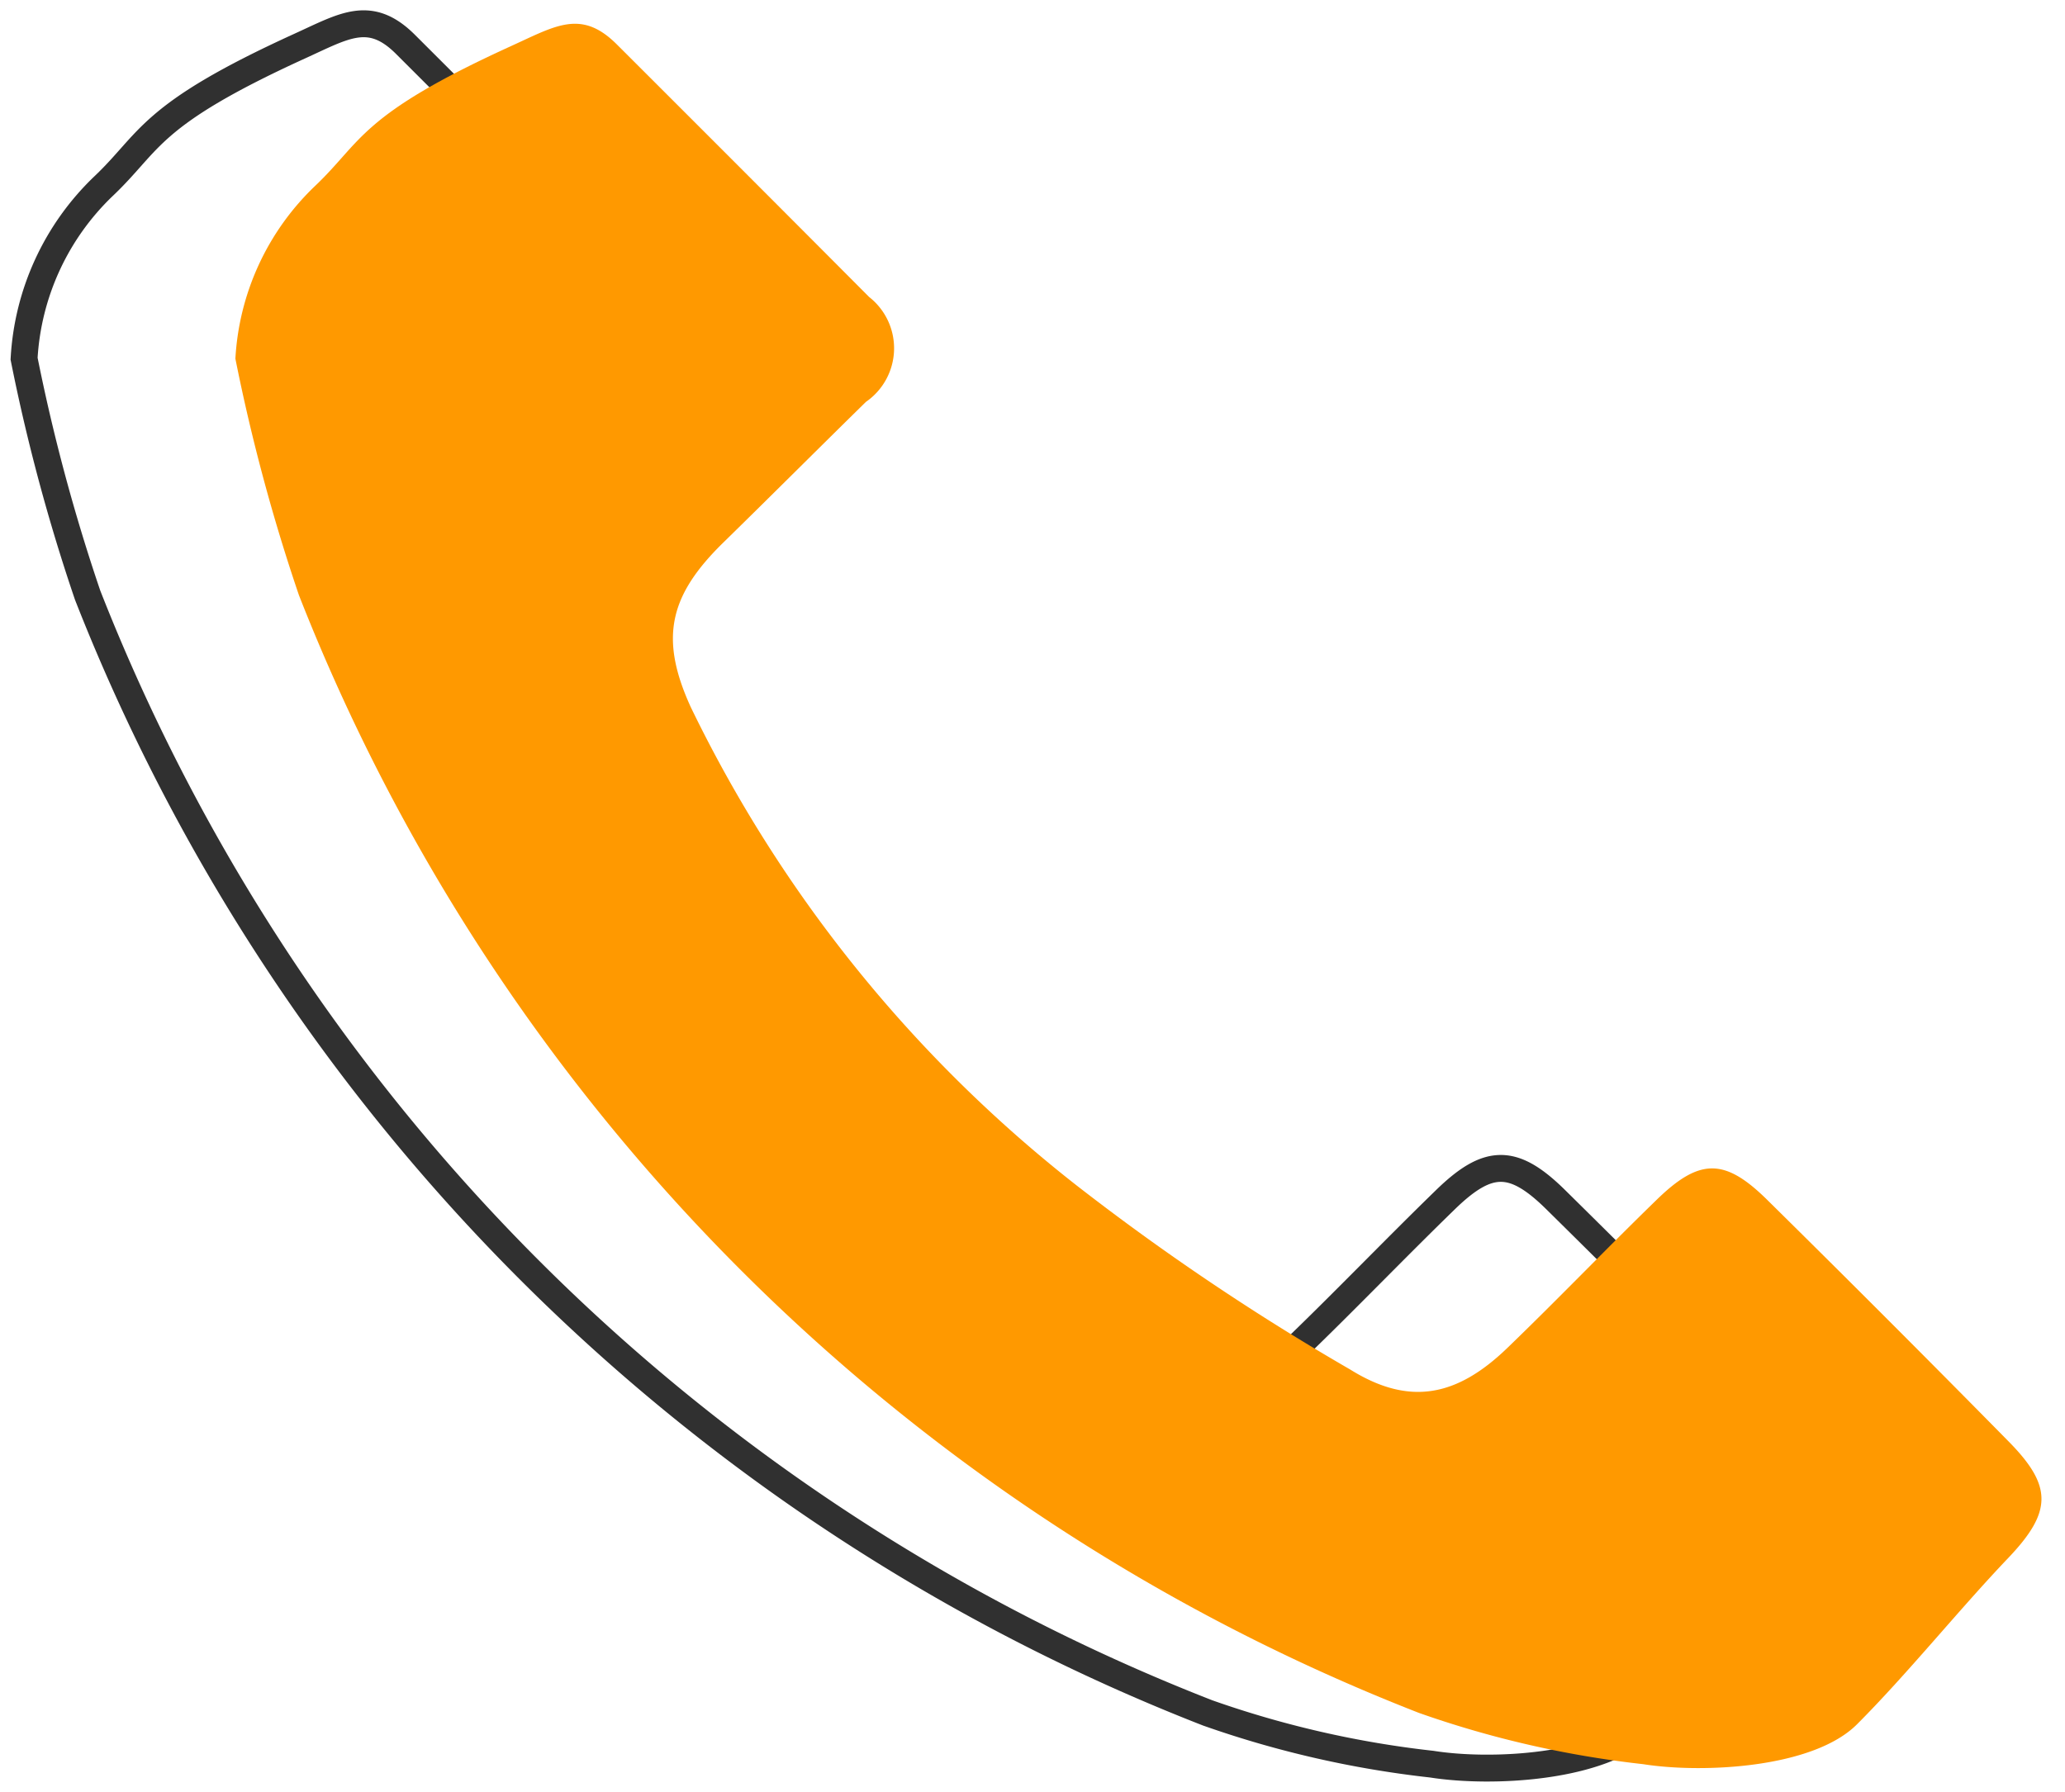 <svg xmlns="http://www.w3.org/2000/svg" xmlns:xlink="http://www.w3.org/1999/xlink" width="57.609" height="50" viewBox="0 0 57.609 50"><defs><clipPath id="a"><rect width="51.714" height="50" fill="none" stroke="#303030" stroke-width="1"/></clipPath><clipPath id="b"><rect width="51.714" height="50" fill="#f90"/></clipPath></defs><g transform="translate(0 0)"><g clip-path="url(#a)"><path d="M.38,9.721a52.16,52.16,0,0,0,1.773,6.6A55.044,55.044,0,0,0,33.4,47.51a28.086,28.086,0,0,0,6.253,1.43c1.653.262,4.744.115,5.969-1.115,1.414-1.417,2.835-3.19,4.217-4.639,1.23-1.292,1.235-2.006.014-3.247q-3.34-3.393-6.732-6.739c-1.191-1.179-1.893-1.179-3.1,0-1.4,1.361-2.754,2.773-4.16,4.129s-2.731,1.626-4.378.6a67.283,67.283,0,0,1-7.632-5.136A37.939,37.939,0,0,1,13.084,19.444c-.884-1.935-.6-3.123.924-4.608,1.329-1.3,2.639-2.612,3.964-3.911A1.818,1.818,0,0,0,18.061,8Q14.546,4.47,11.02.95c-.988-.986-1.7-.521-2.941.044C3.823,2.934,3.932,3.645,2.584,4.919A7.217,7.217,0,0,0,.38,9.721Z" transform="translate(0.292 0.288)" fill="none" stroke="#303030" stroke-miterlimit="10" stroke-width="0.75"/></g></g><g transform="translate(5.895 0)"><g clip-path="url(#b)"><path d="M.38,9.721a52.16,52.16,0,0,0,1.773,6.6A55.044,55.044,0,0,0,33.4,47.51a28.086,28.086,0,0,0,6.253,1.43c1.653.262,4.744.115,5.969-1.115,1.414-1.417,2.835-3.19,4.217-4.639,1.23-1.292,1.235-2.006.014-3.247q-3.34-3.393-6.732-6.739c-1.191-1.179-1.893-1.179-3.1,0-1.4,1.361-2.754,2.773-4.16,4.129s-2.731,1.626-4.378.6a67.283,67.283,0,0,1-7.632-5.136A37.939,37.939,0,0,1,13.084,19.444c-.884-1.935-.6-3.123.924-4.608,1.329-1.3,2.639-2.612,3.964-3.911A1.818,1.818,0,0,0,18.061,8Q14.546,4.47,11.02.95c-.988-.986-1.7-.521-2.941.044C3.823,2.934,3.932,3.645,2.584,4.919A7.217,7.217,0,0,0,.38,9.721Z" transform="translate(0.292 0.288)" fill="#f90"/></g></g></svg>